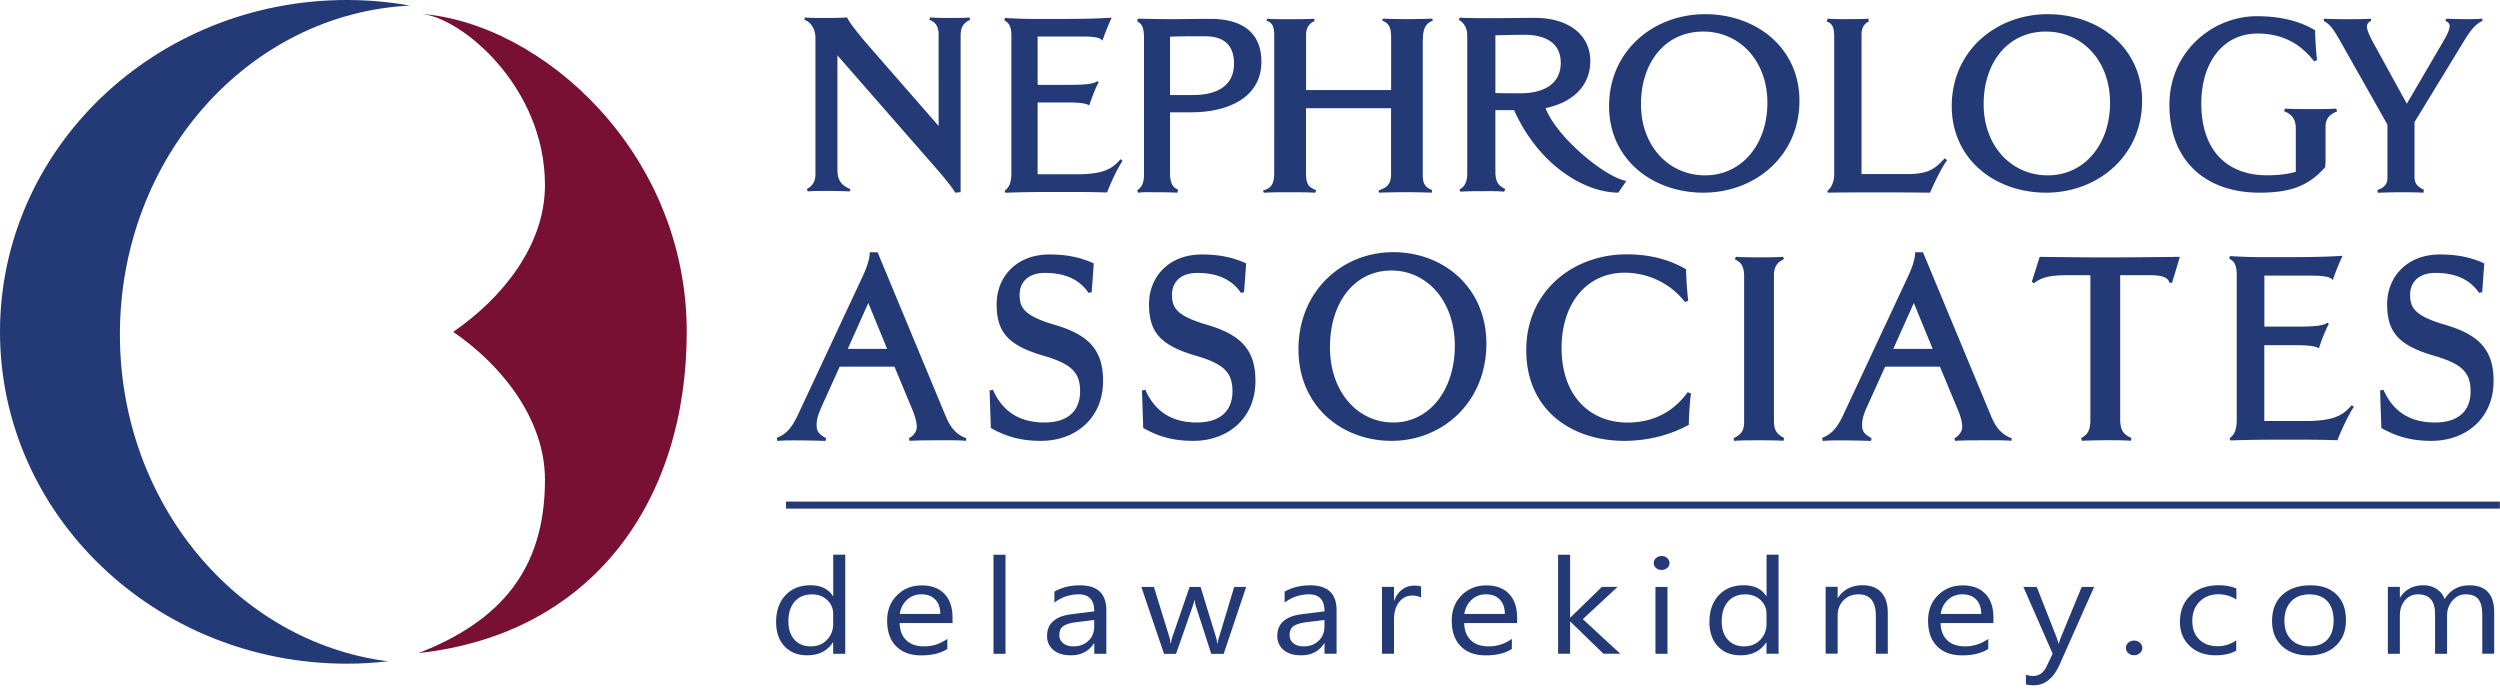 <svg width="358" height="99" fill="none" xmlns="http://www.w3.org/2000/svg"><g clip-path="url(#clip0_1002_174)"><path d="M121.03 93.62h-1.72v-1.63h-.04c-.8 1.23-2.03 1.85-3.69 1.85-1.35 0-2.43-.43-3.23-1.29-.81-.86-1.21-2.02-1.21-3.5 0-1.58.45-2.85 1.34-3.81.89-.95 2.09-1.43 3.58-1.43 1.49 0 2.55.52 3.22 1.55h.04v-5.93h1.72v14.18l-.01.01zm-1.72-4.33v-1.41c0-.77-.29-1.43-.86-1.96-.57-.54-1.3-.8-2.18-.8-1.05 0-1.87.34-2.47 1.03-.6.69-.9 1.63-.9 2.84 0 1.1.29 1.98.87 2.61.58.64 1.35.96 2.32.96.97 0 1.73-.31 2.33-.93.6-.62.9-1.4.9-2.34h-.01zm17.1-.07h-7.58c.03 1.07.35 1.89.96 2.47.61.58 1.46.87 2.54.87 1.21 0 2.32-.36 3.33-1.07v1.44c-.94.61-2.19.92-3.74.92-1.55 0-2.71-.43-3.58-1.3-.87-.87-1.3-2.09-1.3-3.67 0-1.49.47-2.7 1.42-3.64s2.12-1.41 3.53-1.41c1.41 0 2.49.41 3.26 1.22.77.81 1.15 1.94 1.15 3.38v.8l.01-.01zm-1.76-1.3c0-.89-.25-1.57-.72-2.07-.47-.49-1.13-.74-1.97-.74-.84 0-1.5.26-2.07.78-.57.52-.92 1.19-1.05 2.03h5.81zm9.34 5.7h-1.72V79.44h1.72v14.18zm14.43 0h-1.72v-1.5h-.04c-.75 1.15-1.85 1.72-3.3 1.72-1.07 0-1.91-.25-2.51-.76-.6-.5-.91-1.18-.91-2.01 0-1.79 1.18-2.83 3.54-3.12l3.22-.4c0-1.63-.74-2.44-2.21-2.44-1.29 0-2.46.39-3.5 1.18v-1.57c1.06-.6 2.27-.9 3.65-.9 2.52 0 3.79 1.19 3.79 3.57v6.23h-.01zm-1.72-4.84l-2.59.32c-.8.1-1.4.28-1.8.53-.41.25-.61.7-.61 1.34 0 .47.19.85.56 1.15.37.3.87.44 1.49.44.85 0 1.56-.27 2.11-.8.56-.53.83-1.21.83-2.03v-.95h.01zm21.75-4.73l-3.22 9.58h-1.78l-2.21-6.85c-.08-.26-.14-.56-.17-.89h-.04c-.02.23-.09.51-.22.87l-2.4 6.87h-1.72l-3.25-9.58h1.8l2.22 7.2c.07.22.12.5.15.86h.08c.02-.27.08-.57.19-.88l2.47-7.18h1.57l2.22 7.22c.07.23.12.52.16.86h.08c.01-.24.07-.53.18-.86l2.18-7.22h1.71zm12.94 9.57h-1.72v-1.5h-.04c-.75 1.15-1.85 1.72-3.3 1.72-1.07 0-1.91-.25-2.51-.76-.6-.5-.91-1.18-.91-2.01 0-1.79 1.18-2.83 3.54-3.12l3.22-.4c0-1.63-.74-2.44-2.21-2.44-1.29 0-2.46.39-3.5 1.18v-1.57c1.06-.6 2.27-.9 3.65-.9 2.52 0 3.79 1.19 3.79 3.57v6.23h-.01zm-1.72-4.84l-2.59.32c-.8.1-1.4.28-1.8.53-.41.25-.61.7-.61 1.34 0 .47.19.85.56 1.15.37.3.87.44 1.49.44.85 0 1.56-.27 2.11-.8.56-.53.83-1.21.83-2.03v-.95h.01zm13.83-3.18c-.3-.21-.73-.31-1.3-.31-.73 0-1.35.31-1.84.92-.49.62-.74 1.46-.74 2.53v4.88h-1.72v-9.58h1.72v1.97h.04c.24-.67.62-1.2 1.12-1.58.5-.38 1.07-.57 1.69-.57.45 0 .79.04 1.03.13v1.61zm13.75 3.62h-7.58c.03 1.07.35 1.89.96 2.47.61.58 1.46.87 2.54.87 1.21 0 2.32-.36 3.33-1.07v1.44c-.94.61-2.19.92-3.74.92-1.55 0-2.71-.43-3.57-1.3-.87-.87-1.3-2.09-1.3-3.67 0-1.49.47-2.7 1.42-3.64s2.12-1.41 3.53-1.41c1.41 0 2.49.41 3.26 1.22.77.81 1.15 1.94 1.15 3.38v.8-.01zm-1.76-1.3c0-.89-.25-1.57-.72-2.07-.47-.49-1.13-.74-1.97-.74-.84 0-1.5.26-2.06.78s-.92 1.19-1.05 2.03h5.8zm16.54 5.7h-2.41l-4.74-4.6h-.04v4.6h-1.72V79.44h1.72v8.99h.04l4.51-4.39h2.25l-4.98 4.62 5.37 4.96zm5.91-12c-.31 0-.57-.09-.79-.28a.89.89 0 01-.33-.71c0-.29.11-.53.33-.72.22-.19.48-.29.79-.29.31 0 .58.09.8.29.22.19.33.43.33.72s-.11.51-.33.7c-.22.19-.49.29-.8.29zm.84 12.01h-1.72v-9.58h1.72v9.58zm15.9-.01h-1.72v-1.63h-.04c-.8 1.23-2.03 1.85-3.69 1.85-1.35 0-2.43-.43-3.23-1.29-.81-.86-1.21-2.02-1.21-3.5 0-1.58.45-2.85 1.34-3.81.89-.96 2.09-1.43 3.58-1.43 1.49 0 2.55.52 3.22 1.55h.04v-5.93h1.72v14.18l-.01.01zm-1.72-4.33v-1.41c0-.77-.29-1.43-.86-1.96-.57-.54-1.3-.8-2.18-.8-1.05 0-1.87.34-2.47 1.03-.6.69-.9 1.63-.9 2.84 0 1.1.29 1.98.87 2.61.58.64 1.35.96 2.32.96.97 0 1.73-.31 2.33-.93.6-.62.9-1.4.9-2.34h-.01zm17.38 4.33h-1.72v-5.46c0-2.03-.83-3.05-2.5-3.05-.86 0-1.57.29-2.13.86-.56.58-.84 1.3-.84 2.18v5.46h-1.72v-9.58h1.72v1.59h.04c.81-1.21 1.98-1.81 3.52-1.81 1.17 0 2.07.34 2.69 1.02.62.68.93 1.65.93 2.93v5.85l.01.01zm15.13-4.4h-7.58c.03 1.07.35 1.89.96 2.47.61.58 1.46.87 2.54.87 1.21 0 2.32-.36 3.33-1.07v1.44c-.94.61-2.19.92-3.74.92-1.55 0-2.71-.43-3.58-1.3-.87-.87-1.3-2.09-1.3-3.67 0-1.49.47-2.7 1.42-3.64s2.12-1.41 3.53-1.41c1.41 0 2.49.41 3.26 1.22.77.81 1.15 1.94 1.15 3.38v.8l.01-.01zm-1.76-1.3c0-.89-.25-1.57-.72-2.07-.47-.49-1.13-.74-1.97-.74-.84 0-1.5.26-2.07.78-.57.52-.92 1.19-1.05 2.03h5.81zm16.17-3.87l-4.94 11.11c-.88 1.98-2.12 2.97-3.71 2.97-.45 0-.82-.04-1.12-.12v-1.38c.37.11.71.17 1.02.17.87 0 1.52-.46 1.95-1.38l.86-1.81-4.19-9.56h1.91l2.9 7.37c.03.09.11.34.22.73h.06c.04-.15.1-.39.21-.71l3.05-7.39h1.78zm5.71 9.78c-.32 0-.6-.1-.82-.31a.957.957 0 01-.34-.74c0-.29.11-.53.34-.74.23-.21.5-.31.82-.31.32 0 .61.1.84.31.23.21.35.46.35.74 0 .28-.11.53-.35.74-.23.21-.51.31-.84.31zm14.64-.65c-.82.44-1.8.66-2.94.66-1.53 0-2.77-.44-3.71-1.33-.94-.89-1.41-2.04-1.41-3.46 0-1.58.51-2.84 1.52-3.8s2.37-1.44 4.06-1.44c.94 0 1.78.16 2.5.47v1.57c-.8-.5-1.65-.75-2.56-.75-1.1 0-2 .35-2.7 1.05-.7.7-1.05 1.62-1.05 2.76 0 1.14.33 2.01.99 2.66.66.65 1.55.97 2.66.97.94 0 1.82-.28 2.64-.83v1.47zm10.35.67c-1.59 0-2.85-.45-3.8-1.34-.95-.89-1.42-2.08-1.42-3.56 0-1.61.49-2.87 1.48-3.77.99-.9 2.32-1.36 4-1.36 1.68 0 2.85.44 3.75 1.32.9.88 1.35 2.1 1.35 3.66s-.48 2.75-1.45 3.67c-.97.92-2.27 1.38-3.89 1.38h-.02zm.13-8.73c-1.1 0-1.98.33-2.62 1.01-.64.67-.96 1.59-.96 2.77s.32 2.03.97 2.68c.65.66 1.52.98 2.61.98 1.09 0 1.97-.32 2.56-.96.6-.64.9-1.56.9-2.74 0-1.18-.3-2.12-.9-2.77-.6-.65-1.45-.97-2.56-.97zm26.47 8.5h-1.72v-5.5c0-1.06-.18-1.83-.55-2.3-.37-.47-.98-.71-1.85-.71-.73 0-1.36.3-1.87.9-.51.6-.77 1.32-.77 2.15v5.46h-1.72v-5.69c0-1.88-.81-2.82-2.44-2.82-.75 0-1.38.28-1.87.85-.49.57-.73 1.3-.73 2.2v5.46h-1.72v-9.58h1.72v1.51h.04c.76-1.16 1.87-1.74 3.33-1.74.73 0 1.37.18 1.92.55.55.37.92.84 1.12 1.44.8-1.32 1.99-1.98 3.56-1.98 2.36 0 3.54 1.3 3.54 3.9v5.9h.01zM137.56 5.02v22.5l-.76.07c-.72-1.17-2.13-2.8-4.04-4.97L119.92 7.93v16.36c0 1.53.57 2.27 1.87 2.8l-.11.32c-.72-.04-2.25-.07-3.09-.07-.84 0-2.1 0-2.93.07l-.11-.36c.69-.35 1.22-.99 1.22-2.02V5.41c0-1.24-.65-2.27-1.6-2.59l.11-.32c.57.07 1.6.07 2.59.07.8 0 2.44 0 3.43-.07.3.64 1.33 2.06 3.51 4.54l9.6 11V4.95c0-1.21-.5-1.81-1.33-2.13l.11-.32c.84.07 2.29.07 3.12.07.72 0 1.83 0 2.52-.07l.11.32c-.95.46-1.37 1.03-1.37 2.2h-.01zm20.96 22.54c-2.55-.07-3.72-.07-6.28-.07-3.11 0-5.2 0-8.27.11l-.12-.28c.71-.5.98-1.24.98-2.56V5.23c0-1.21-.18-1.88-1.01-2.31l.09-.35c3.01.18 4.12.14 7.14.14 2.77 0 5.38 0 8.15-.18-.31.6-1.11 2.56-1.32 3.3-.34-.43-1.01-.6-3.01-.6h-6.28v6.92h4.36c2.25 0 3.51-.07 4.21-.53l.18.18c-.34.46-1.14 2.56-1.35 3.3-.55-.36-1.72-.43-3.38-.43h-4.02v10.29h5.48c4 0 5.2-.78 6.4-2.17l.28.25c-.77 1.1-1.85 3.51-2.21 4.51l-.02.01zm12.12-11.47h-3.09v8.59c0 1.53.34 2.13 1.16 2.49l-.12.43c-.83-.07-2.63-.07-3.46-.07-.7 0-1.44-.04-2.14.07l-.15-.36c.64-.35.98-1.1.98-2.16V5.55c0-1.49-.21-2.06-.98-2.52l.09-.36c1.99.04 2.94.07 5.11.07 1.56 0 3.71-.04 5.24-.04 4.47 0 7.35 1.85 7.35 6.14 0 5.22-4.93 7.24-9.98 7.24l-.01.01zm1.96-10.9c-1.9 0-3.64 0-5.05.07v8.35h3.25c3.34 0 5.91-1.21 5.91-4.51 0-2.63-1.44-3.9-4.1-3.9l-.01-.01zm31.14.54v19.34c0 1.21.34 1.77 1.35 2.16l-.07.36c-.9-.04-2.91-.07-3.77-.07-1.05 0-2.88.04-3.77.07l-.07-.32c1.46-.46 1.79-1.17 1.79-2.34v-9.44h-12.18v9.16c0 1.81.37 2.13 1.46 2.59l-.15.36c-.82-.07-2.76-.07-3.74-.07-1.16 0-2.54 0-3.62.07l-.11-.32c1.2-.32 1.61-.99 1.61-2.48V5.2c0-1.49-.3-1.95-1.12-2.24l.11-.28c.64.07 2.2.07 3.06.07 1.01 0 2.8 0 3.66-.07l.08.32c-.82.39-1.23.96-1.23 2.06v7.84h12.18V5.51c0-1.42-.19-2.13-1.27-2.56l.07-.28c.78.04 2.32.07 3.36.07.97 0 3.21-.04 3.74-.07l.07.28c-1.05.43-1.42 1.17-1.42 2.77l-.02.01zm28.01 21.86c-5.09-.04-11.53-4.19-14.93-11.82h-2.68v8.77c0 1.46.4 2.06 1.42 2.52l-.16.39c-1.06-.11-2.41-.07-3.34-.07-.93 0-1.98 0-2.94.07l-.13-.32c.79-.39 1.12-1.14 1.12-2.31V5.09c0-.78-.26-1.7-1.19-2.24l.1-.32c1.65.07 2.91.07 4.56.07 1.75 0 4.46-.04 6.25-.04 4.56 0 7.9 2.27 7.9 6.18 0 3.62-2.61 5.96-6.41 6.74 1.65 4.29 8.66 9.97 11.57 10.43l-1.14 1.67v.01zM218.24 4.98c-1.49 0-2.18.04-4.1.07v8.27c1.16.04 2.35.04 3.54.04 3.37 0 5.82-1.31 5.82-4.37 0-2.73-2.02-4.01-5.25-4.01h-.01z" fill="#233A76"/><path d="M243.94 27.59c-7.38 0-13.52-4.83-13.52-12.39 0-7.95 6.39-13.17 13.74-13.17 7.35 0 13.52 4.83 13.52 12.39 0 7.95-6.39 13.17-13.74 13.17zm-.04-23.07c-5.43 0-8.91 4.4-8.91 10.4s3.98 10.19 9.19 10.19c5.21 0 8.91-4.4 8.91-10.4s-3.98-10.19-9.19-10.19zm34.92 18.42c-.9 1.21-2.05 3.76-2.44 4.65-3.27-.04-4.81-.04-8.08-.04-2.56 0-4.13 0-6.57.04l-.06-.25c.55-.39.99-1.31.99-2.34V5.3c0-1.39-.26-1.92-1.09-2.24l.16-.39c.58.07 1.76.07 2.56.07s2.66 0 3.24-.07l.1.39c-.77.39-1.06.99-1.06 2.02v19.85h6.41c3.14 0 4.04-.67 5.51-2.27l.32.28h.01zm14.19 4.65c-7.38 0-13.52-4.83-13.52-12.39 0-7.95 6.39-13.17 13.74-13.17 7.35 0 13.52 4.83 13.52 12.39 0 7.95-6.39 13.17-13.74 13.17zm-.04-23.07c-5.43 0-8.91 4.4-8.91 10.4s3.98 10.19 9.19 10.19c5.21 0 8.91-4.4 8.91-10.4s-3.98-10.19-9.19-10.19zm40.01 19.4c-2.41 2.73-5 3.67-9.44 3.67-7.52 0-12.88-4.4-12.88-12.6 0-7.52 6.1-12.67 12.53-12.67 3.66 0 6.35.82 8.34 2.02 0 .96.14 3.34.28 4.26l-.43.18c-2.02-2.63-4.69-3.98-8.09-3.98-4.86 0-8.06 4.01-8.06 10.04 0 6.67 3.66 10.26 9.41 10.26 1.67 0 3.02-.18 4.12-.5v-6.25c0-1.31-.64-2.06-1.67-2.41l.11-.39c.89.07 2.77.07 3.66.07 1.03 0 2.7 0 3.69-.07l.14.39c-1.14.46-1.67 1.07-1.67 2.2v4.93l-.04.83v.02zm20.15-18.51l-7.37 12.07v7.84c0 .96.42 1.42 1.34 1.85l-.06.43c-.96-.07-2.46-.07-3.51-.07-.86 0-2.11.04-3.03.07l-.06-.39c.93-.32 1.44-.78 1.44-1.77v-7.6L335.02 5.7c-.86-1.49-1.4-2.27-2.27-2.7l.06-.32c.77.04 2.3.07 3.03.07s2.78 0 3.64-.07l.1.28c-.41.18-.64.5-.64.85 0 .32.19.99.93 2.34l4.79 8.7 5.17-8.84c.77-1.31.96-1.88.96-2.31 0-.32-.22-.53-.61-.71l.13-.32c.64.04 2.11.07 2.62.07.64 0 1.88 0 2.52-.07l.06.32c-.86.35-1.63 1.21-2.36 2.41l-.02.01zM138.32 63.13c-1.02-.11-2.52-.08-3.82-.08-1.19 0-3.12 0-4.24.08l-.1-.38c.63-.3 1.12-.98 1.12-1.58 0-.68-.18-1.39-.63-2.51l-2.56-6.15h-7.85l-2.56 5.67c-.53 1.16-.74 1.91-.74 2.7 0 1.01.46 1.35 1.37 1.88l-.1.38a149.9 149.9 0 00-4.24-.08c-1.05 0-1.65 0-2.66.08l-.07-.45c1.23-.45 2.1-1.31 3.01-3.26l9.25-19.78c.7-1.5 1.05-2.63 1.05-3.53h1.12l9.78 23.53c.67 1.61 1.51 2.59 2.94 3.11l-.07.38v-.01zm-13.98-19.74l-2.94 6.57h5.64l-2.7-6.57zm74.95 19.74c-7.29 0-13.35-5.1-13.35-13.1 0-8.41 6.31-13.92 13.56-13.92 7.25 0 13.35 5.1 13.35 13.1 0 8.41-6.31 13.92-13.56 13.92zm-.04-24.39c-5.36 0-8.8 4.65-8.8 10.99s3.92 10.77 9.08 10.77 8.8-4.65 8.8-10.99-3.92-10.77-9.08-10.77zm42.58 22.1c-2.47 1.35-5.65 2.29-9.22 2.29-7.58 0-14.05-4.43-14.05-12.98s6.79-13.73 14.37-13.73c3.57 0 6.32.86 8.52 2.14 0 1.01.16 3.53.31 4.5l-.47.19c-2.12-2.74-5.38-4.2-8.64-4.2-5.42 0-9.03 4.39-9.03 10.77 0 6.94 4.12 10.69 9.46 10.69 3.22 0 6.32-1.2 8.6-4.35l.47.19c-.16.98-.31 3.49-.31 4.5l-.01-.01zm13.57 2.29c-.88-.08-2.59-.08-3.47-.08-1.02 0-2.7 0-3.61.08l-.07-.38c1.02-.49 1.51-1.01 1.51-2.33V39.63c0-1.46-.42-2.1-1.33-2.48l.14-.38c.88.08 2.42.08 3.29.08.87 0 2.66 0 3.47-.08l.14.34c-.88.38-1.44 1.05-1.44 2.25v21.01c0 1.31.53 1.88 1.47 2.36l-.11.38.01.02zm32.64 0c-1.02-.11-2.52-.08-3.82-.08-1.19 0-3.12 0-4.24.08l-.11-.38c.63-.3 1.12-.98 1.12-1.58 0-.68-.17-1.39-.63-2.51l-2.56-6.15h-7.85l-2.56 5.67c-.53 1.16-.74 1.91-.74 2.7 0 1.01.46 1.35 1.37 1.88l-.11.38a149.9 149.9 0 00-4.24-.08c-1.05 0-1.65 0-2.66.08l-.07-.45c1.23-.45 2.1-1.31 3.01-3.26l9.25-19.78c.7-1.5 1.05-2.63 1.05-3.53h1.12l9.78 23.53c.67 1.61 1.51 2.59 2.94 3.11l-.07.38.02-.01zm-13.98-19.74l-2.94 6.57h5.64l-2.7-6.57zm36.98-2.89h-.35c-.21-.56-.63-1.09-2.77-1.09h-4.31v20.56c0 1.5.35 2.21 1.61 2.74l-.07.41c-.84-.08-2.63-.08-3.5-.08-.87 0-2.73.04-3.54.08l-.07-.41c.91-.45 1.3-1.13 1.3-2.51V39.41h-3.33c-2.87 0-3.82.45-4.77 1.16l-.28-.23 1.12-3.56c3.68.04 5.78.08 9.46.08 4.13 0 6.52-.04 10.62-.08l-1.12 3.71v.01zm37.16 22.63c-3.06 0-5.11-.68-7.19-1.84l-.18-5.37.48-.11c1.28 2.93 3.6 4.69 7.37 4.69 3.27 0 5.11-1.58 5.11-4.47 0-2.63-1.16-3.9-5.17-5.07-5.2-1.5-6.78-3.45-6.78-7.39 0-3.94 2.85-7.13 7.55-7.13 2.59 0 4.55.45 6.36 1.28l-.3 4.13-.45.08c-1.16-1.69-3.06-2.85-6.24-2.85-2.65 0-3.63 1.58-3.63 3.11 0 1.88.62 3.04 5.11 4.35 5.11 1.5 6.84 3.87 6.84 8.03 0 5.29-3.92 8.56-8.89 8.56h.01zm-177.3 0c-3.06 0-5.11-.68-7.19-1.84l-.18-5.37.48-.11c1.28 2.93 3.6 4.69 7.37 4.69 3.27 0 5.11-1.58 5.11-4.47 0-2.63-1.16-3.9-5.17-5.07-5.2-1.5-6.78-3.45-6.78-7.39 0-3.94 2.85-7.13 7.55-7.13 2.59 0 4.55.45 6.36 1.28l-.3 4.13-.45.08c-1.16-1.69-3.06-2.85-6.24-2.85-2.65 0-3.63 1.58-3.63 3.11 0 1.88.62 3.04 5.11 4.35 5.11 1.5 6.84 3.87 6.84 8.03 0 5.29-3.92 8.56-8.89 8.56h.01zm-21.82 0c-3.06 0-5.11-.68-7.19-1.84l-.18-5.37.48-.11c1.28 2.93 3.6 4.69 7.37 4.69 3.27 0 5.11-1.58 5.11-4.47 0-2.63-1.16-3.9-5.17-5.07-5.2-1.5-6.78-3.45-6.78-7.39 0-3.94 2.85-7.13 7.55-7.13 2.59 0 4.55.45 6.36 1.28l-.3 4.13-.45.08c-1.16-1.69-3.06-2.85-6.24-2.85-2.65 0-3.63 1.58-3.63 3.11 0 1.88.62 3.04 5.11 4.35 5.11 1.5 6.84 3.87 6.84 8.03 0 5.29-3.92 8.56-8.89 8.56h.01zm185.66-.09c-2.69-.08-3.93-.08-6.62-.08-3.28 0-5.49 0-8.73.11l-.13-.3c.75-.52 1.04-1.31 1.04-2.7v-20.6c0-1.27-.19-1.99-1.07-2.43l.1-.37c3.18.19 4.35.15 7.53.15 2.92 0 5.68 0 8.6-.19-.33.64-1.17 2.7-1.4 3.48-.36-.45-1.07-.64-3.18-.64h-6.62v7.3h4.6c2.37 0 3.7-.07 4.45-.56l.19.19c-.36.49-1.2 2.7-1.43 3.48-.58-.38-1.82-.45-3.57-.45h-4.25v10.86h5.78c4.22 0 5.49-.82 6.75-2.28l.29.26c-.81 1.16-1.95 3.71-2.34 4.76l.01.01z" fill="#233A76"/><path d="M112.56 72.33h245.42" stroke="#233A76" stroke-miterlimit="10"/><path d="M17.17 47.89C17.17 22.58 35.59 1.94 58.71.8 55.78.28 52.76 0 49.68 0 22.24 0 0 21.28 0 47.52c0 26.24 22.24 47.52 49.68 47.52 1.99 0 3.95-.12 5.88-.34-21.62-2.77-38.39-22.66-38.39-46.81z" fill="#233A76"/><path d="M60.25 1.98c5.73.43 17.79 10.36 17.79 24.53 0 8.61-6.09 16.17-13.14 21.01 7.05 4.84 13.14 12.58 13.14 21.19 0 12.89-6.43 20.27-18.11 24.81 24.77-2.69 38.41-21.6 38.41-46.01-.01-25.73-20.78-44.22-38.09-45.53z" fill="#781034"/></g><defs><clipPath id="clip0_1002_174"><path fill="#fff" d="M0 0h357.98v98.13H0z"/></clipPath></defs></svg>
